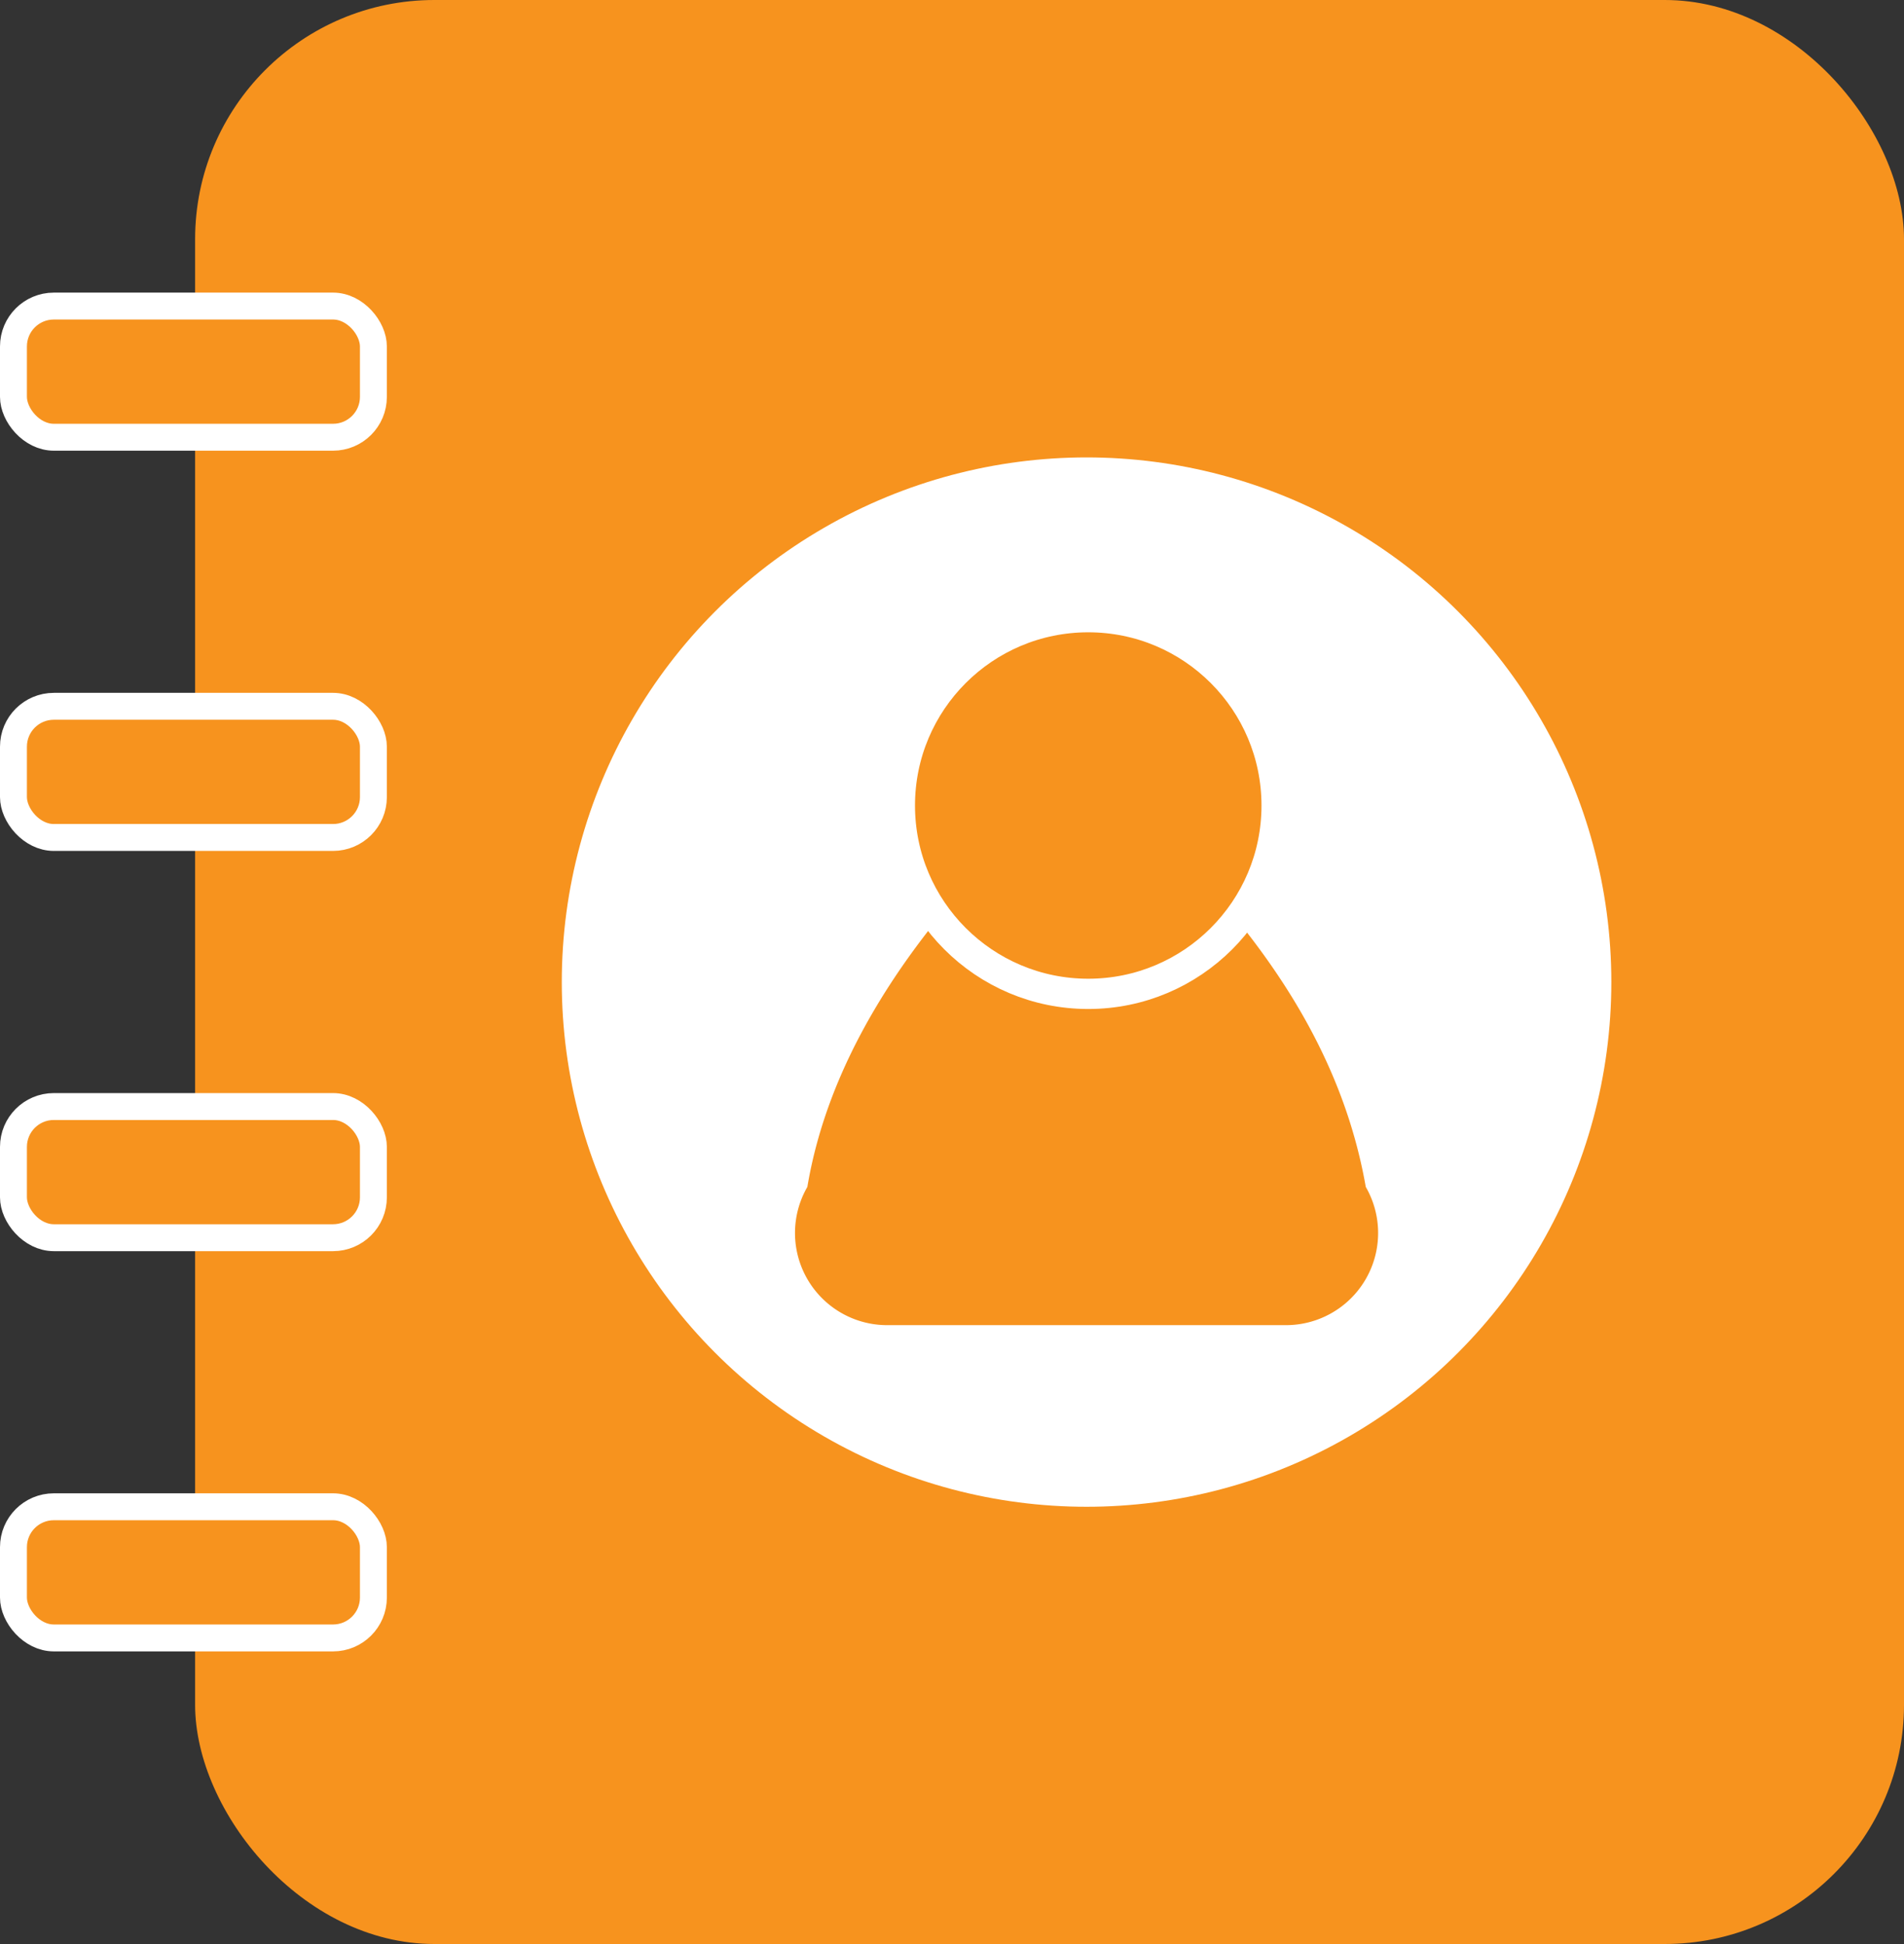<svg xmlns="http://www.w3.org/2000/svg" viewBox="0 0 566 578"><rect x="0" y="0" width="566" height="578" fill="#333333" stroke="none"/><defs><style>.a,.b,.d{fill:#f7931e;}.b,.d{stroke:#fff;stroke-miterlimit:10;}.b{stroke-width:8px;}.c{fill:#fff;}.d{stroke-width:9px;}</style></defs><rect class="a" x="58" width="508" height="578" rx="71.12"/><rect class="b" x="4" y="91" width="107" height="39" rx="12"/><rect class="b" x="4" y="210" width="107" height="39" rx="12"/><rect class="b" x="4" y="329" width="107" height="39" rx="12"/><rect class="b" x="4" y="448" width="107" height="39" rx="12"/><circle class="c" cx="323" cy="292" r="156"/><path class="a" d="M956.27,449.27C923.89,482.14,903,516.23,897,551.9A27.4,27.4,0,0,0,920.75,593h118.5A27.4,27.4,0,0,0,1063,551.9c-7-39.94-29.63-72.84-59.25-102.63A27.41,27.41,0,0,0,956.27,449.27Z" transform="translate(-657 -199)"/><circle class="d" cx="323.5" cy="239.5" r="56"/></svg>